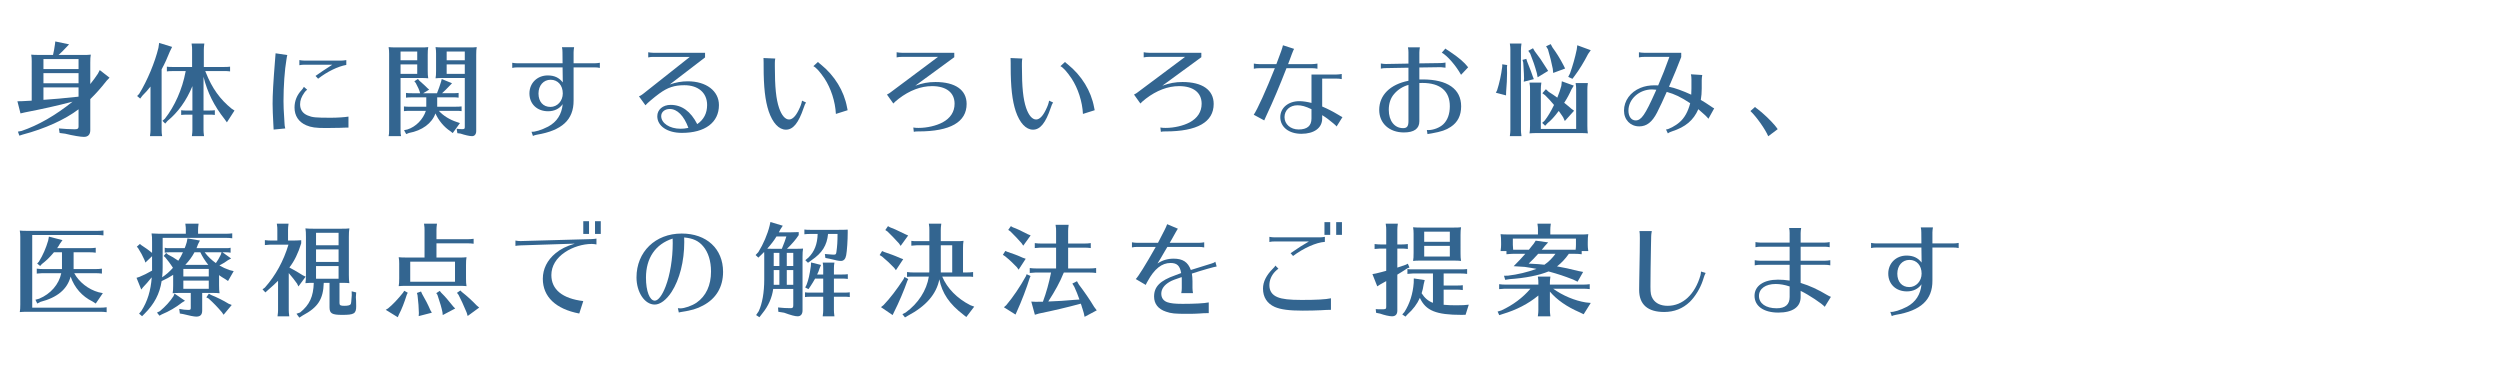 <?xml version="1.0" encoding="utf-8"?>
<!-- Generator: Adobe Illustrator 16.0.4, SVG Export Plug-In . SVG Version: 6.00 Build 0)  -->
<!DOCTYPE svg PUBLIC "-//W3C//DTD SVG 1.1//EN" "http://www.w3.org/Graphics/SVG/1.1/DTD/svg11.dtd">
<svg version="1.1" id="レイヤー_1" xmlns="http://www.w3.org/2000/svg" xmlns:xlink="http://www.w3.org/1999/xlink" x="0px"
	 y="0px" width="680px" height="100px" viewBox="0 0 680 100" enable-background="new 0 0 680 100" xml:space="preserve">
<g>
	<g>
		<g>
			<path fill="#336590" d="M24.558,22.868c0.784-0.979,1.512-1.96,2.072-2.828l0.504-0.979l2.66,2.071l-0.756,0.784
				c-1.764,2.24-2.996,3.584-4.48,5.04v8.428c0,1.204-0.588,1.849-1.736,1.849c-0.868,0-2.94-0.336-5.096-0.868l-1.512-0.196
				l-0.196-1.231c1.148,0.111,3.024,0.224,4.284,0.224c0.812,0,1.064-0.168,1.064-0.728v-4.704c-3.696,2.8-9.184,5.292-15.148,6.859
				l-0.952,0.309l-0.392-1.093l1.008-0.195c4.508-1.54,9.128-4.172,13.86-7.952l-0.448,0.112c-3.892,1.008-7.616,1.848-12.516,2.8
				l-1.204,0.28l-0.84-3.305l1.288-0.027c0.896-0.057,1.764-0.084,2.604-0.141V16.959v-0.363c0-0.7-0.028-1.009-0.14-1.736
				c0.532,0.056,1.092,0.084,2.1,0.084h3.836c0.196-0.812,0.392-1.848,0.532-2.912l0.084-0.756l3.752,0.784l-0.812,0.868
				c-0.056,0.056-0.084,0.111-0.14,0.14c-0.336,0.392-1.232,1.288-1.904,1.876h6.664c1.036,0,1.344,0,2.1-0.084
				c-0.112,0.644-0.14,1.12-0.14,2.1V22.868z M11.818,16.064v2.716h9.548v-2.716H11.818z M11.818,19.9v2.744h9.548V19.9H11.818z
				 M11.818,23.764v3.388c0.364-0.028,0.728-0.056,0.784-0.056l0.336-0.028c2.66-0.196,3.136-0.225,7.644-0.7l0.364-0.028
				l0.42-0.056v-2.52H11.818z"/>
			<path fill="#336590" d="M43.961,35.356c0,0.644,0.028,1.063,0.141,1.68h-3.305l0.028-0.28c0.084-0.615,0.112-0.896,0.112-1.399
				V23.54c-0.784,1.008-1.372,1.652-2.212,2.492l-0.588,0.784l-0.841-0.7l0.561-0.588c2.212-3.584,4.312-8.652,5.236-12.516
				l0.195-1.345l3.528,1.093l-0.616,1.26c-0.672,1.708-1.428,3.359-2.24,4.844V35.356z M55.358,30.064h1.399
				c0.784,0,1.177-0.028,1.681-0.084v1.288c-0.28-0.028-0.393-0.057-0.532-0.057l-0.392-0.027h-0.561h-0.196h-1.399v4.172
				c0,0.447,0.028,0.84,0.14,1.68h-3.304l0.028-0.28c0.084-0.615,0.111-0.896,0.111-1.399v-4.172h-1.399h-0.252
				c-0.477,0-0.841,0.027-1.4,0.084V29.98c0.588,0.084,0.812,0.084,1.652,0.084h1.399v-6.637c-1.624,3.948-3.92,7.141-6.804,9.492
				l-0.588,0.7l-0.756-0.756l0.672-0.588c2.66-3.36,4.731-8.036,5.6-12.685l0.057-0.252H47.07h-0.28
				c-0.588,0-0.896,0.028-1.399,0.084v-1.287c0.588,0.084,0.84,0.084,1.68,0.084h5.18v-4.704c0-0.616,0-0.645-0.14-1.681h3.472
				c-0.111,0.84-0.14,1.177-0.14,1.681v4.704h5.46c0.784,0,1.176-0.028,1.68-0.084v1.287c-0.28-0.027-0.392-0.056-0.532-0.056
				l-0.392-0.028h-0.56h-0.196h-5.068l0.168,0.42c1.681,4.229,3.836,7.252,7,9.801l0.784,0.504l-2.072,3.22l-0.615-0.868
				c-2.885-3.64-4.677-7.252-5.74-11.536V30.064z"/>
			<path fill="#336590" d="M74.426,35.244c-0.028-0.616-0.028-0.616-0.084-1.624c-0.112-1.792-0.196-4.256-0.196-5.376
				c0-2.576,0.168-5.656,0.7-12.32c0.084-0.756,0.112-1.26,0.112-1.428l3.191,0.477c-0.084,0.252-0.084,0.279-0.224,1.147
				c-0.504,2.884-0.812,7.308-0.812,11.368c0,1.568,0.027,1.96,0.279,6.104c0,0.393,0.057,0.784,0.196,1.345L74.426,35.244z
				 M94.558,34.711c-0.448,0-1.063,0-1.987,0.057c-1.064,0.027-2.604,0.056-3.893,0.056c-2.828,0-4.032-0.168-5.404-0.756
				c-2.044-0.896-3.163-2.576-3.163-4.816c0-1.819,0.672-3.443,1.932-4.76c0.196-0.196,0.392-0.476,0.616-0.868l0.896,0.784
				c-0.252,0.14-0.476,0.392-0.728,0.728c-0.84,1.177-1.204,2.156-1.204,3.221c0,1.456,0.7,2.492,2.072,3.052
				c1.26,0.532,2.128,0.616,6.327,0.616c1.765,0,3.78-0.141,4.761-0.309v2.996H94.558z M82.827,17.604
				c-0.532,0-0.868,0.027-1.4,0.14v-1.399c0.42,0.084,1.008,0.14,1.4,0.14h9.939c0.393,0,0.952-0.056,1.428-0.14v1.315
				c-2.239,0.393-5.151,1.792-7.672,3.752l-0.699-0.756c1.372-0.98,2.352-1.624,4.563-3.052H82.827z"/>
			<path fill="#336590" d="M105.842,14.552c0-0.7-0.028-1.009-0.141-1.736c0.532,0.056,1.093,0.084,2.101,0.084h6.58
				c1.036,0,1.344,0,2.1-0.084c-0.112,0.644-0.14,1.12-0.14,2.1V19.2c0,1.036,0.027,1.372,0.14,2.1
				c-0.588-0.056-1.036-0.084-1.652-0.084h-0.447h-5.433v14.141c0,0.84,0.028,1.147,0.141,1.68h-3.389
				c0.112-0.532,0.141-0.756,0.141-1.68v-20.44V14.552z M108.95,16.4h4.536v-2.38h-4.536V16.4z M113.486,20.096V17.52h-4.536v2.576
				H113.486z M118.917,29.028h4.956c0.784,0,1.177-0.028,1.681-0.084v1.288c-0.28-0.028-0.393-0.057-0.532-0.057l-0.392-0.027
				h-0.561h-0.196h-4.508c1.148,1.288,2.996,2.436,4.844,3.023l0.896,0.309l-1.96,2.716l-0.672-0.532
				c-1.652-1.063-3.22-2.939-4.032-4.815c-0.924,2.688-3.64,4.676-7.196,5.319l-0.756,0.309l-0.588-1.064l0.924-0.196
				c2.296-0.728,4.256-2.743,5.013-5.067h-4.284h-0.28c-0.588,0-0.896,0.027-1.4,0.084v-1.288c0.589,0.084,0.841,0.084,1.681,0.084
				h4.396V26.48h-3.836h-0.279c-0.589,0-0.896,0.027-1.4,0.084v-1.288c0.588,0.084,0.84,0.084,1.68,0.084h2.156v-0.028
				c-0.196-0.784-0.616-1.735-1.176-2.744l-0.393-0.476l0.98-0.645l0.364,0.448l0.308,0.28c0.924,0.812,1.372,1.231,1.932,1.792
				l0.448,0.392l-1.624,0.98h3.752c0.42-1.036,0.812-2.156,1.12-3.164l0.168-0.7l2.8,1.148l-0.56,0.588
				c-0.868,0.924-1.512,1.54-2.156,2.128h2.828c0.784,0,1.176-0.028,1.68-0.084v1.288c-0.279-0.028-0.392-0.057-0.532-0.057
				l-0.392-0.027h-0.56h-0.196h-4.145V29.028z M127.57,12.9c1.036,0,1.344,0,2.1-0.084c-0.111,0.644-0.14,1.12-0.14,2.1v20.72
				c0,0.868-0.42,1.4-1.147,1.4c-0.645,0-1.96-0.308-3.137-0.7l-0.84-0.111l-0.196-1.204c0.364,0.056,1.064,0.111,1.513,0.111
				c0.56,0,0.7-0.111,0.7-0.56V21.215h-5.853h-0.364c-0.728,0-0.979,0.028-1.735,0.084c0.111-0.756,0.14-0.979,0.14-2.1v-4.284
				v-0.363c0-0.7-0.028-1.009-0.14-1.736c0.532,0.056,1.092,0.084,2.1,0.084H127.57z M121.494,14.02v2.38h4.929v-2.38H121.494z
				 M126.422,17.52h-4.929v2.576h4.929V17.52z"/>
			<path fill="#336590" d="M152.995,14.244c0-0.532-0.028-0.84-0.14-1.399h3.304c-0.084,0.447-0.141,1.008-0.141,1.399v2.968h5.74
				c0.393,0,0.952-0.056,1.4-0.14v1.4c-0.561-0.112-0.868-0.141-1.4-0.141h-5.74v9.017c0.028,5.208-3.136,8.147-9.995,9.296
				c-0.448,0.084-0.812,0.195-1.064,0.336l-0.392-1.148c0.868,0.112,2.688-0.448,4.536-1.399c2.352-1.261,3.695-3.332,3.947-6.104
				c-0.896,1.26-2.268,1.932-3.976,1.932c-2.996,0-5.068-1.987-5.068-4.844c0-2.828,2.128-4.899,4.984-4.899
				c1.792,0,3.107,0.615,4.088,1.903l-0.056-4.088h-12.292c-0.532,0-0.868,0.028-1.4,0.141v-1.4c0.42,0.084,1.008,0.14,1.4,0.14
				h12.292L152.995,14.244z M146.47,25.444c0,2.212,1.261,3.64,3.248,3.64c1.876,0,3.36-1.624,3.36-3.668
				c0-2.212-1.344-3.724-3.304-3.724C147.842,21.692,146.47,23.232,146.47,25.444z"/>
			<path fill="#336590" d="M177.718,15.476c-0.532,0-0.868,0.027-1.4,0.14v-1.4c0.42,0.084,1.009,0.141,1.4,0.141h14.056v1.26
				l-9.604,7.364c1.651-0.588,3.275-0.868,4.899-0.868c5.04,0,8.484,2.632,8.484,6.468c0,4.732-3.78,7.561-10.08,7.561
				c-3.948,0-6.692-1.849-6.692-4.536c0-1.792,1.513-3.08,3.641-3.08c3.023,0,5.432,1.735,7.224,5.235
				c1.792-1.231,2.688-2.968,2.688-5.208c0-3.304-2.408-5.376-6.188-5.376c-2.744,0-4.563,0.616-6.859,2.297
				c-1.372,1.008-3.276,2.604-3.725,3.163l-1.764-2.436c0.336-0.112,0.7-0.336,1.092-0.644l12.74-10.08H177.718z M182.17,29.644
				c-1.344,0-2.324,0.812-2.324,1.932c0,1.932,2.296,3.444,5.264,3.444c0.645,0,1.288-0.057,1.904-0.196
				c0.028-0.028,0.112-0.028,0.224-0.056C186.034,31.492,184.214,29.644,182.17,29.644z"/>
			<path fill="#336590" d="M219.242,27.879c-0.28,0.393-0.336,0.588-0.644,1.456c-1.4,4.145-2.885,5.937-4.816,5.937
				s-3.612-1.82-4.704-5.013c-0.952-2.911-1.372-6.523-1.372-12.151v-0.98c0-0.392,0-0.672-0.027-1.092l-0.028-0.252l3.22,0.14
				c-0.084,0.336-0.112,0.812-0.112,1.232v0.952c0,5.656,0.337,8.848,1.148,11.256c0.7,2.016,1.652,3.136,2.716,3.136
				c0.896,0,1.792-0.868,2.632-2.604c0.532-1.092,0.757-1.708,0.896-2.521L219.242,27.879z M227.362,30.988
				c-0.168-3.36-1.344-6.972-3.108-9.66c-1.26-1.848-2.268-2.968-3.023-3.332l1.26-1.147c0.168,0.195,0.224,0.252,0.756,0.672
				c3.752,3.023,6.328,7.224,7.14,11.647c0.085,0.448,0.112,0.616,0.169,0.812L227.362,30.988z"/>
			<path fill="#336590" d="M248.951,23.316c1.903-0.7,3.556-1.008,5.487-1.008c5.404,0,8.484,2.155,8.484,5.964
				c0,4.928-4.452,7.476-13.076,7.476h-0.168c-0.476,0-0.868,0.028-1.12,0.112l-0.14-1.176c0.42,0.084,0.868,0.111,1.428,0.111
				c2.324,0,4.816-0.588,6.552-1.512c2.128-1.148,3.248-2.884,3.248-5.068c0-3.023-2.268-4.788-6.132-4.788
				c-3.023,0-6.132,1.177-9.044,3.416c-0.756,0.589-1.315,1.093-1.483,1.316l-1.736-2.436l0.308-0.168
				c0.28-0.141,0.393-0.225,0.616-0.393l12.964-9.688h-9.855c-0.532,0-0.868,0.027-1.4,0.14v-1.4c0.42,0.084,1.008,0.141,1.4,0.141
				h14.279v1.204L248.951,23.316z"/>
			<path fill="#336590" d="M286.442,27.879c-0.28,0.393-0.336,0.588-0.644,1.456c-1.4,4.145-2.885,5.937-4.816,5.937
				s-3.612-1.82-4.704-5.013c-0.952-2.911-1.372-6.523-1.372-12.151v-0.98c0-0.392,0-0.672-0.027-1.092l-0.028-0.252l3.22,0.14
				c-0.084,0.336-0.111,0.812-0.111,1.232v0.952c0,5.656,0.336,8.848,1.147,11.256c0.7,2.016,1.652,3.136,2.716,3.136
				c0.896,0,1.792-0.868,2.632-2.604c0.532-1.092,0.757-1.708,0.896-2.521L286.442,27.879z M294.562,30.988
				c-0.168-3.36-1.344-6.972-3.108-9.66c-1.26-1.848-2.268-2.968-3.023-3.332l1.26-1.147c0.168,0.195,0.224,0.252,0.756,0.672
				c3.752,3.023,6.328,7.224,7.14,11.647c0.084,0.448,0.112,0.616,0.169,0.812L294.562,30.988z"/>
			<path fill="#336590" d="M316.151,23.316c1.903-0.7,3.556-1.008,5.487-1.008c5.404,0,8.484,2.155,8.484,5.964
				c0,4.928-4.452,7.476-13.076,7.476h-0.168c-0.476,0-0.868,0.028-1.12,0.112l-0.14-1.176c0.42,0.084,0.868,0.111,1.428,0.111
				c2.324,0,4.816-0.588,6.552-1.512c2.128-1.148,3.248-2.884,3.248-5.068c0-3.023-2.268-4.788-6.132-4.788
				c-3.023,0-6.132,1.177-9.044,3.416c-0.756,0.589-1.315,1.093-1.483,1.316l-1.736-2.436l0.308-0.168
				c0.28-0.141,0.393-0.225,0.616-0.393l12.964-9.688h-9.855c-0.532,0-0.868,0.027-1.4,0.14v-1.4c0.42,0.084,1.008,0.141,1.4,0.141
				h14.279v1.204L316.151,23.316z"/>
			<path fill="#336590" d="M341.043,17.295c0.419,0.084,1.007,0.141,1.399,0.141h4.732c1.176-3.053,1.652-4.452,1.791-5.124
				l3.023,0.979c-0.168,0.309-0.252,0.477-0.615,1.429l-0.588,1.596l-0.195,0.504l-0.225,0.616h6.58c0.42,0,0.896-0.057,1.4-0.141
				v1.4c-0.588-0.112-0.924-0.14-1.4-0.14h-7.027c-1.85,4.76-3.584,8.903-5.461,12.88c-0.279,0.588-0.42,0.924-0.588,1.315
				l-2.855-1.54c0.951-1.344,3.387-6.72,5.74-12.655h-4.312c-0.531,0-0.869,0.027-1.399,0.14V17.295z M363.554,20.264
				c0.393,0,0.953-0.057,1.4-0.141v1.4c-0.561-0.112-0.867-0.141-1.4-0.141h-3.92v7.589c1.344,0.56,2.939,1.371,4.424,2.268
				c0.588,0.364,0.869,0.532,1.092,0.616l-1.596,2.548c-0.195-0.252-0.252-0.309-0.84-0.812c-1.064-0.896-2.043-1.651-3.08-2.268
				v0.924c0,2.548-2.184,4.145-5.656,4.145c-3.416,0-5.74-1.849-5.74-4.536c0-2.521,2.186-4.34,5.182-4.34
				c0.951,0,2.07,0.168,3.303,0.476v-7.728H363.554z M356.722,29.7c-1.652-0.784-2.688-1.064-3.807-1.064
				c-2.072,0-3.529,1.345-3.529,3.221c0,1.932,1.652,3.359,3.836,3.359c2.324,0,3.5-0.979,3.5-2.968V29.7z"/>
			<path fill="#336590" d="M383.099,14.272c0-0.532-0.029-0.84-0.141-1.4h3.248c-0.084,0.448-0.141,1.008-0.141,1.4v2.968
				l5.713-0.084c0.42,0,0.924-0.056,1.4-0.14v1.399c-0.561-0.084-0.842-0.111-1.262-0.14h-0.139l-5.713,0.084v3.248h0.896
				c6.748,0,10.473,2.604,10.473,7.308c0,2.521-0.953,4.368-2.828,5.601c-1.289,0.867-2.549,1.287-5.182,1.764l-0.867,0.14
				c-0.057,0-0.168,0.028-0.279,0.057l-0.168-1.12c0.168,0.027,0.279,0.027,0.391,0.027c1.373,0,3.08-0.644,4.061-1.567
				c1.176-1.12,1.793-2.8,1.793-4.928c0-4.116-2.605-6.328-7.477-6.328c-0.252,0-0.531,0-0.812,0.027v10.416
				c0,1.988-1.428,3.024-4.199,3.024c-3.977,0-6.721-2.492-6.721-6.132c0-4.004,2.969-6.944,7.953-7.924v-3.557l-6.133,0.112
				c-0.531,0-0.84,0.028-1.371,0.14v-1.399c0.391,0.084,1.008,0.14,1.371,0.14l6.133-0.112V14.272z M383.099,23.091
				c-1.514,0.421-2.828,1.232-3.865,2.437c-0.98,1.092-1.484,2.576-1.484,4.34c0,2.996,1.541,4.984,3.893,4.984
				c1.064,0,1.457-0.504,1.457-1.904V23.091z M397.405,20.348c-1.344-2.437-3.723-5.208-5.236-6.021l0.98-1.12
				c0.197,0.168,0.42,0.336,1.148,0.784c2.52,1.68,4.004,2.968,5.039,4.312L397.405,20.348z"/>
			<path fill="#336590" d="M409.95,17.688l-0.057,0.616c0.029,0.867,0.029,1.119,0.029,1.596c0,1.512-0.084,2.968-0.252,5.067
				l-0.029,0.98l-2.771-0.728l0.336-0.645c0.645-2.016,1.121-4.2,1.4-6.439v-0.645L409.95,17.688z M410.706,36.755
				c0.084-0.615,0.113-0.896,0.113-1.399v-21.84c0-0.616,0-0.645-0.141-1.681h3.164c-0.113,0.84-0.141,1.177-0.141,1.681v21.84
				c0,0.447,0.027,0.84,0.141,1.68h-3.164L410.706,36.755z M415.382,16.736l0.141,0.364c0.699,1.708,1.119,2.855,1.371,3.64
				l0.309,0.784l-2.744,0.7l0.084-0.812c-0.027-1.063-0.027-1.428-0.168-3.584l-0.055-0.812l-0.197-0.729l1.037-0.28L415.382,16.736
				z M417.427,13.908c1.119,1.428,2.127,2.884,3.08,4.452l0.588,0.924l-2.855,1.736l-0.225-1.148
				c-0.477-1.764-1.092-3.556-1.793-5.292l-0.531-0.756l1.287-0.7L417.427,13.908z M428.71,24.268c0-0.616,0-0.645-0.139-1.681h3.33
				c-0.111,0.84-0.139,1.177-0.139,1.681v9.911c0,1.036,0.027,1.372,0.139,2.101c-0.588-0.056-1.035-0.084-1.65-0.084h-0.449
				h-11.676h-0.363c-0.729,0-0.98,0.028-1.736,0.084c0.111-0.756,0.141-0.98,0.141-2.101V24.156c0-0.616,0-0.644-0.141-1.68h3.221
				c-0.113,0.84-0.141,1.176-0.141,1.68v10.92h9.604V24.268z M427.423,24.352c-0.477,1.092-1.148,2.38-1.961,3.611
				c0.756,0.588,1.176,0.952,1.961,1.624l0.727,0.532l-2.52,2.8l-0.447-1.008c-0.365-0.532-0.84-1.26-1.205-1.736
				c-1.119,1.513-2.154,2.633-3.023,3.305l-0.672,0.728l-0.812-0.784l0.701-0.644c0.811-1.036,1.736-2.576,2.52-4.229
				c-0.645-0.812-1.596-1.848-2.436-2.659l-0.729-0.532l0.951-1.092l0.785,0.728c0.645,0.393,1.82,1.176,2.324,1.568
				c0.475-1.204,0.811-2.156,1.092-3.192l0.139-1.26l3.248,1.176L427.423,24.352z M422.271,12.9
				c1.035,1.399,2.072,3.052,2.969,4.788l0.475,0.952l-3.248,1.203l-0.111-1.119c-0.363-1.849-0.756-3.416-1.316-5.292l-0.504-0.841
				l1.26-0.588L422.271,12.9z M432.687,13.656l-0.729,1.036c-1.148,2.24-2.408,4.284-3.668,5.964l-0.588,0.784l-1.148-0.532
				l0.477-0.924c0.756-2.101,1.4-4.368,1.848-6.552l0.141-1.12L432.687,13.656z"/>
			<path fill="#336590" d="M457.298,15.503c-1.092,2.828-1.82,4.593-3.332,8.093c1.428,0.252,3.947,1.176,6.049,2.155
				c0.027-0.7,0.055-1.147,0.055-1.68v-2.464c0-0.532-0.027-0.84-0.139-1.4l3.08,0.196c-0.084,0.448-0.141,1.008-0.141,1.4v2.268
				c0,1.148-0.084,2.072-0.252,3.108c0.812,0.476,1.596,0.951,2.604,1.651c0.561,0.393,0.785,0.532,1.037,0.645l-1.568,2.827
				c-0.477-0.588-1.008-1.119-2.436-2.323l-0.309-0.28c-1.316,3.024-3.473,4.844-7.197,6.048c-0.475,0.14-0.783,0.309-1.092,0.532
				l-0.504-1.064c0.645,0.028,2.605-1.008,3.641-1.932c1.371-1.148,2.352-2.912,2.939-5.208c-2.604-1.708-4.172-2.464-6.383-3.08
				c-1.008,2.296-1.764,3.92-2.633,5.628c-1.344,2.604-2.828,3.752-4.844,3.752c-2.408,0-4.145-1.792-4.145-4.284
				c0-2.688,1.736-5.067,4.48-6.188c1.176-0.477,2.381-0.7,3.893-0.7c0.139,0,0.42,0,0.924,0.028c1.008-2.296,2.1-5.068,3.051-7.756
				h-6.887c-0.533,0-0.869,0.027-1.4,0.14v-1.4c0.42,0.084,1.008,0.141,1.4,0.141h10.107V15.503z M450.522,24.408
				c-0.504-0.056-0.812-0.084-1.176-0.084c-3.473,0-6.412,2.632-6.412,5.768c0,1.568,0.783,2.66,1.959,2.66
				c1.541,0,2.576-1.512,5.293-7.588L450.522,24.408z"/>
			<path fill="#336590" d="M480.958,37.064c-0.783-1.904-3.275-5.404-4.844-6.86l1.26-1.12c0.141,0.168,0.168,0.196,0.672,0.561
				c1.373,1.008,3.641,3.164,4.705,4.451l0.42,0.532c0.084,0.141,0.195,0.28,0.363,0.504L480.958,37.064z"/>
			<path fill="#336590" d="M8.766,83.684H27.33c0.588,0,1.008-0.027,1.68-0.111v1.344c-0.7-0.084-1.036-0.113-1.68-0.113H7.478
				H7.114c-0.728,0-0.98,0.029-1.736,0.084c0.112-0.756,0.14-0.979,0.14-2.1V64.812v-0.365c0-0.699-0.028-1.008-0.14-1.736
				c0.532,0.057,1.092,0.084,2.1,0.084h18.984c0.588,0,1.008-0.027,1.68-0.111v1.344c-0.7-0.084-1.036-0.111-1.68-0.111H8.766
				V83.684z M20.19,74.305c1.316,2.436,3.864,4.424,6.608,5.18l1.176,0.252l-1.932,2.828l-0.868-0.561
				c-2.828-1.373-4.928-3.752-5.964-6.775c-0.924,3.443-3.584,5.684-8.232,6.887l-0.84,0.449l-0.504-1.037l1.008-0.279
				c3.136-1.289,5.404-3.92,6.02-6.943h-4.984h-0.224c-0.588,0.027-0.644,0.027-1.456,0.111v-1.344
				c0.616,0.084,1.148,0.111,1.68,0.111h5.18v-4.564h-2.184c-1.064,1.289-2.128,2.324-3.276,3.193l-0.476,0.531l-0.812-0.645
				l0.476-0.531c1.12-1.82,1.904-3.641,2.52-5.74l0.196-1.064l3.696,0.953l-0.7,0.979c-0.252,0.477-0.42,0.729-0.756,1.205h8.82
				c0.588,0,1.008-0.027,1.68-0.111v1.344c-0.7-0.084-1.036-0.113-1.68-0.113h-4.34v4.564h6.02c0.588,0,1.008-0.027,1.68-0.111
				v1.344c-0.7-0.084-1.036-0.111-1.68-0.111H20.19z"/>
			<path fill="#336590" d="M54.994,84.467c0,1.148-0.504,1.652-1.624,1.652c-0.56,0-2.016-0.279-3.584-0.699l-0.868-0.141
				l-0.168-1.26c1.008,0.195,1.681,0.279,2.437,0.279c0.588,0,0.7-0.084,0.7-0.531V79.68h-2.828h-0.364
				c-0.729,0-0.98,0.027-1.736,0.084c0.112-0.756,0.141-0.98,0.141-2.1v-2.912c-1.288,0.812-1.54,0.951-3.137,1.707
				c-0.531,3.473-1.987,6.217-4.647,8.877l-0.672,0.672l-0.812-0.699l0.616-0.729c1.68-2.633,2.548-5.488,2.828-9.156l-0.112,0.141
				l-0.111,0.111c-0.616,0.783-1.513,1.82-2.129,2.436l-0.504,0.645l-1.288-3.191l0.784-0.252c1.092-0.449,2.072-0.924,3.444-1.709
				V72.68v-2.996l-1.82,1.736l-0.195-0.615c-0.505-1.148-1.064-2.186-1.792-3.332l-0.337-0.365l0.841-0.756l0.392,0.336
				c1.288,0.84,1.96,1.316,2.912,2.1v-3.051c0-1.232,0-1.344-0.14-2.24c0.84,0.057,1.512,0.084,2.1,0.084h7.224v-1.064
				c0-0.615,0-0.645-0.14-1.68h3.612c-0.112,0.84-0.141,1.176-0.141,1.68v1.064h7.616c0.588,0,1.008-0.027,1.68-0.111v1.344
				c-0.699-0.084-1.036-0.113-1.68-0.113H44.242v8.008c0,0.98-0.028,1.766-0.14,2.717c1.036-0.672,2.1-1.625,2.939-2.576
				c-0.644-1.035-1.54-2.211-2.1-2.855l-0.42-0.365l0.672-0.811l0.504,0.42c0.952,0.475,1.708,0.924,2.8,1.68
				c0.504-0.756,0.924-1.512,1.26-2.297h-3.556c-0.672,0-0.784,0-1.399,0.113v-1.344C45.306,67.5,45.39,67.5,46.202,67.5h4.032
				c0.196-0.477,0.308-0.785,0.56-1.625l0.196-1.035l3.388,0.588l-0.504,0.98c-0.224,0.615-0.336,0.896-0.42,1.092h7.868
				c0.784,0,0.868,0,1.4-0.111v1.344c-0.645-0.113-0.757-0.113-1.4-0.113h-0.812l2.353,1.68l-0.868,0.477
				c-0.532,0.42-1.26,0.869-2.324,1.428c0.98,0.561,1.681,0.869,2.772,1.26l1.12,0.281l-1.54,2.688L61.238,75.9
				c-0.645-0.365-1.148-0.701-1.652-1.064v2.828c0,1.035,0.028,1.371,0.141,2.1c-0.588-0.057-1.036-0.084-1.652-0.084h-0.448h-2.632
				V84.467z M50.318,81.809l-0.784,0.475c-1.764,1.373-3.5,2.381-5.516,3.221l-0.645,0.363l-0.672-0.84l0.784-0.393
				c1.54-1.287,2.855-2.742,3.724-4.115l0.252-0.672L50.318,81.809z M56.786,73.156H49.87v2.043h6.916V73.156z M49.87,76.32v2.24
				h6.916v-2.24H49.87z M56.646,72.035c-0.924-1.146-1.597-2.24-2.156-3.416h-1.596c-0.645,1.232-1.456,2.324-2.492,3.416H56.646z
				 M55.666,68.619c0.924,1.205,1.933,2.156,3.052,2.941c0.505-0.701,0.868-1.316,1.345-2.297l0.195-0.645H55.666z M57.374,80.211
				c1.904,0.785,3.304,1.484,4.816,2.408l0.84,0.336l-2.212,2.66l-0.477-0.699c-1.119-1.316-2.239-2.492-3.611-3.725l-0.616-0.309
				l0.7-1.008L57.374,80.211z"/>
			<path fill="#336590" d="M78.542,84.355c0,0.447,0.028,0.84,0.14,1.68h-3.191l0.027-0.279c0.084-0.615,0.112-0.896,0.112-1.4
				v-7.98c-0.7,0.729-1.736,1.652-2.771,2.549l-0.673,0.615l-0.783-0.84l0.644-0.475c2.94-3.305,5.096-7.281,6.412-11.678h-4.732
				h-0.224c-0.588,0.029-0.644,0.029-1.456,0.113v-1.344c0.616,0.084,1.148,0.111,1.68,0.111h1.708v-2.912
				c0-0.615,0-0.645-0.14-1.68h3.192c-0.112,0.84-0.141,1.176-0.141,1.68v2.912h0.561c1.512,0,2.044,0,3.023-0.084v0.84
				c-0.784,2.604-1.876,4.873-3.22,6.58c1.428,0.756,2.548,1.4,3.668,2.129l0.756,0.363l-1.96,2.66L80.81,77.16
				c-0.783-1.092-1.12-1.541-2.268-2.885V84.355z M88.062,76.936c-0.14,4.453-1.567,6.664-5.739,8.877L81.426,86.4l-0.784-1.064
				L81.623,85c2.604-2.1,3.611-4.34,3.724-8.064H85.15h-0.14h-0.644c-0.252,0.027-0.504,0.027-1.288,0.084
				c0.111-0.867,0.14-1.008,0.14-2.24V64.393c0-1.232-0.028-1.4-0.14-2.27c0.644,0.057,1.063,0.084,2.071,0.084h7.784
				c1.036,0,1.345,0,2.101-0.084c-0.112,0.756-0.141,1.176-0.141,2.27v10.387c0,1.064,0.028,1.484,0.141,2.24
				c-0.561-0.057-1.009-0.084-1.624-0.084h-0.477h-0.588v5.516c0,0.588,0.28,0.729,1.316,0.729c0.924,0,1.54-0.141,1.708-0.42
				c0.14-0.195,0.195-0.729,0.308-2.465l-0.028-1.062l1.232,0.307l-0.084,1.289c0,0.279,0,0.307,0.056,1.008
				c0.028,0.588,0.028,1.064,0.028,1.455c0,2.018-0.56,2.354-3.808,2.354c-2.801,0-3.444-0.393-3.444-2.072v-6.637H88.062z
				 M92.094,63.328h-6.132v3.387h6.132V63.328z M92.094,67.836h-6.132v3.416h6.132V67.836z M85.962,72.371v3.445h6.132v-3.445
				H85.962z"/>
			<path fill="#336590" d="M110.91,79.623l-0.252,0.504c-0.699,2.213-1.399,4.004-2.128,5.377l-0.336,0.783l-3.275-2.016
				l0.644-0.393c1.288-1.062,2.548-2.379,4.032-4.227l0.364-0.561L110.91,79.623z M108.586,71.699c0-0.699-0.028-1.008-0.141-1.736
				c0.532,0.057,1.092,0.084,2.101,0.084h4.928v-7.531c0-0.615,0-0.645-0.141-1.68h3.528c-0.112,0.84-0.14,1.176-0.14,1.68v2.549
				h8.428c0.588,0,1.008-0.029,1.68-0.113v1.344c-0.699-0.084-1.036-0.111-1.68-0.111h-8.428v3.863h6.076c1.035,0,1.344,0,2.1-0.084
				c-0.112,0.645-0.14,1.121-0.14,2.102v3.668c0,1.035,0.027,1.371,0.14,2.1c-0.588-0.057-1.036-0.084-1.652-0.084h-0.447h-14.252
				h-0.364c-0.729,0-0.98,0.027-1.736,0.084c0.112-0.756,0.141-0.98,0.141-2.1v-3.668V71.699z M111.582,76.627h12.181v-5.459
				h-12.181V76.627z M114.802,79.932c0.868,1.484,1.624,2.939,2.268,4.451l0.393,0.674l-3.584,0.924l0.056-0.812
				c-0.028-1.484-0.14-2.912-0.364-4.844l-0.168-0.645l1.12-0.393L114.802,79.932z M120.01,79.623
				c1.008,0.98,1.903,2.018,3.304,3.781l0.504,0.504l-3.388,1.791l-0.084-0.783c-0.252-1.232-0.561-2.324-1.372-4.732l-0.309-0.447
				l0.952-0.617L120.01,79.623z M125.638,79.428c1.428,1.119,2.716,2.297,4.031,3.668l0.673,0.561l-3.137,2.295l-0.252-0.867
				l-0.224-0.533c-0.645-1.566-1.344-3.078-2.016-4.367l-0.42-0.531l0.924-0.645L125.638,79.428z"/>
			<path fill="#336590" d="M140.199,65.428c0.56,0.111,0.924,0.141,1.399,0.141l19.208-0.533c0.841-0.055,1.064-0.055,1.429-0.139
				v1.596c-0.448-0.084-0.841-0.141-1.288-0.141c-2.408,0-5.181,0.84-7.252,2.24c-2.408,1.596-3.725,3.779-3.725,6.244
				c0,3.92,3.024,6.383,8.681,7.057l-1.093,3.387c-6.411-1.232-9.911-4.564-9.911-9.463c0-2.66,1.203-5.068,3.443-6.916
				c1.456-1.205,2.94-1.934,5.265-2.633l-14.757,0.477c-0.812,0.055-1.008,0.055-1.399,0.139V65.428z M160.218,60.164v3.473h-1.567
				v-3.473H160.218z M163.411,60.164v3.473h-1.568v-3.473H163.411z"/>
			<path fill="#336590" d="M184.382,83.824c0.252,0.027,0.42,0.055,0.644,0.055c1.177,0,3.192-0.699,4.452-1.566
				c2.548-1.766,3.92-4.705,3.92-8.457c0-2.855-0.756-5.264-2.156-6.889c-1.26-1.482-2.771-2.154-5.151-2.379
				c0.028,0.531,0.028,1.035,0.028,1.232c0,5.264-1.261,10.191-3.444,13.58c-1.428,2.184-3.108,3.443-4.592,3.443
				c-2.716,0-4.956-3.332-4.956-7.393c0-6.943,5.124-11.928,12.292-11.928c6.775,0,11.256,4.145,11.256,10.416
				c0,4.117-1.876,7.279-5.433,9.156c-1.708,0.924-3.163,1.344-5.964,1.764c-0.308,0.057-0.336,0.057-0.644,0.141L184.382,83.824z
				 M182.955,64.896c-4.677,1.512-7.252,5.291-7.252,10.639c0,3.668,1.008,6.244,2.407,6.244c0.896,0,2.017-1.428,2.94-3.863
				c1.204-3.107,1.932-7.533,1.932-11.76L182.955,64.896z"/>
			<path fill="#336590" d="M216.33,67.668c1.008,0,1.428,0,2.101-0.057c-0.112,0.756-0.141,1.176-0.141,2.24v14.561
				c0,1.035-0.476,1.623-1.344,1.623c-0.7,0-1.82-0.307-3.668-0.979l-1.568-0.254l-0.084-1.176c1.177,0.141,2.38,0.197,3.416,0.197
				c0.588,0,0.729-0.168,0.729-0.812v-4.424h-5.46c-0.309,2.379-1.344,4.703-2.912,6.607l-0.84,1.092l-0.896-0.588l0.7-1.035
				c0.98-2.072,1.512-5.152,1.512-8.625v-6.188v-0.615c0-0.281,0-0.393-0.027-0.701l-0.141,0.141
				c-0.14,0.168-0.14,0.168-0.532,0.531l-0.896,0.869l-0.756-0.701l0.756-0.811c1.344-2.156,2.492-4.844,3.052-7.141l0.225-1.035
				l3.359,1.008l-0.672,1.035c-0.252,0.477-0.308,0.645-0.392,0.756h2.323h0.561h0.448c0.672,0,1.512-0.027,2.071-0.057v0.812
				c-0.812,1.232-1.819,2.408-3.191,3.725H216.33z M212.662,67.668c0.645-1.568,0.98-2.492,1.232-3.359h-2.688
				c-0.588,1.008-1.512,2.211-2.52,3.332c0.504,0.027,0.616,0.027,1.147,0.027H212.662z M211.99,68.787h-1.54v3.557h1.54V68.787z
				 M211.99,73.463h-1.54v4.004h1.54V73.463z M214.005,72.344h1.765v-3.557h-1.765V72.344z M215.77,77.467v-4.004h-1.765v4.004
				H215.77z M220.474,63.637h-0.28c-0.588,0-0.896,0.027-1.4,0.084v-1.289c0.588,0.084,0.84,0.084,1.681,0.084h7.336
				c1.288,0,1.96,0,2.771-0.057v0.812c0,1.988-0.196,5.012-0.42,6.16c-0.196,1.035-0.672,1.541-1.428,1.541
				c-0.588,0-1.316-0.141-3.08-0.59l-1.148-0.223l-0.14-1.064l0.448,0.027c1.176,0.113,1.68,0.141,1.987,0.141
				c0.505,0,0.616-0.111,0.7-0.699c0.225-1.598,0.309-2.857,0.309-4.928h-2.576c-0.309,3.107-1.596,5.18-4.536,7.168l-0.924,0.672
				l-0.729-0.701l0.868-0.729c1.624-1.623,2.408-3.639,2.492-6.41H220.474z M223.917,73.1c0-0.867-0.027-1.064-0.14-1.68h3.192
				c-0.112,0.561-0.141,0.896-0.141,1.68v1.568h2.101c0.783,0,1.176-0.027,1.68-0.084v1.287c-0.28-0.027-0.393-0.055-0.532-0.055
				l-0.392-0.029h-0.561h-0.195h-2.101v3.809h2.632c0.784,0,1.177-0.027,1.681-0.084v1.287c-0.28-0.027-0.393-0.055-0.532-0.055
				l-0.393-0.029h-0.56h-0.196h-2.632v3.641c0,0.447,0.028,0.84,0.141,1.68h-3.192l0.028-0.279c0.084-0.615,0.111-0.896,0.111-1.4
				v-3.641h-3.275h-0.28c-0.588,0-0.896,0.029-1.4,0.084v-1.287c0.588,0.084,0.841,0.084,1.681,0.084h3.275v-3.809h-2.212
				c-0.28,0.533-0.868,1.484-1.26,2.072l-0.532,0.785l-0.896-0.449l0.392-0.783c0.504-1.344,0.784-2.549,1.148-5.012l0.056-1.008
				l2.716,0.672l-0.364,0.84c-0.252,0.811-0.42,1.203-0.699,1.764h1.651V73.1z"/>
			<path fill="#336590" d="M240.579,68.564c1.288,0.42,2.828,0.979,4.256,1.623l0.84,0.309l-1.988,2.996l-0.504-0.672
				c-1.036-1.092-2.128-2.1-3.275-3.053l-0.645-0.393l0.672-1.092L240.579,68.564z M247.046,75.9l-0.252,0.504
				c-0.868,2.52-2.296,5.879-3.612,8.482l-0.392,0.812l-3.164-2.156l0.7-0.559c1.819-1.904,3.527-4.145,5.46-7.084l0.224-0.561
				L247.046,75.9z M242.062,61.816c1.177,0.447,1.261,0.475,4.2,1.904l0.756,0.336l-2.044,2.826l-0.447-0.672
				c-1.484-1.596-2.129-2.295-3.137-3.248l-0.588-0.391l0.729-1.064L242.062,61.816z M262.026,85.588
				c-3.808-2.912-5.768-5.824-6.523-9.604c-0.812,4.031-3.612,7.279-8.596,9.912l-0.757,0.447l-0.699-0.896L246.346,85
				c3.388-2.436,5.712-6.02,6.3-9.771h-4.256h-0.279c-0.589,0-0.896,0.027-1.4,0.084v-1.316c0.616,0.084,1.147,0.111,1.68,0.111
				h4.368c0.028-0.252,0.028-0.42,0.028-0.699v-6.693h-3.221h-0.224c-0.588,0.029-0.644,0.029-1.456,0.113v-1.316
				c0.588,0.084,0.84,0.084,1.68,0.084h3.221v-3.08c0-0.615,0-0.645-0.141-1.68h3.389c-0.112,0.84-0.141,1.176-0.141,1.68v3.08
				h4.088c1.036,0,1.345,0,2.101-0.084c-0.112,0.645-0.141,1.119-0.141,2.1v6.496h1.064c0.588,0,1.008-0.027,1.68-0.111v1.316
				c-0.279-0.029-0.392-0.057-0.531-0.057l-0.393-0.027h-0.56h-0.196h-6.72c1.344,3.191,4.06,5.963,7.644,7.783l1.064,0.393
				l-2.156,2.828L262.026,85.588z M259.002,74.107v-7.393h-3.108v7.393H259.002z"/>
			<path fill="#336590" d="M274.038,68.508c1.316,0.42,2.885,1.008,4.145,1.596l0.812,0.279l-1.932,2.969l-0.476-0.672
				c-0.896-0.951-2.017-2.016-3.192-2.969l-0.616-0.391l0.672-1.064L274.038,68.508z M280.31,75.088l-0.224,0.504
				c-0.784,2.576-2.185,6.271-3.528,9.211l-0.336,0.758l-3.164-1.988l0.616-0.533c1.792-2.1,3.836-5.123,5.376-7.924l0.195-0.531
				L280.31,75.088z M275.466,61.816c1.092,0.391,2.239,0.924,4.115,1.904l0.757,0.307l-2.017,2.801l-0.448-0.672
				c-1.092-1.26-1.848-2.016-3.052-3.221l-0.588-0.393l0.729-1.035L275.466,61.816z M289.326,74.221l-0.084,0.168
				c-0.896,2.268-2.296,4.814-4.115,7.615l0.672-0.027c2.771-0.113,3.136-0.141,6.468-0.42l1.344-0.084
				c-0.392-1.148-0.924-2.438-1.4-3.473l-0.531-0.869l1.26-0.643l0.504,0.895c1.512,1.988,2.996,4.145,4.172,6.105l0.7,0.924
				l-3.304,1.764l-0.225-1.035c-0.224-0.701-0.252-0.842-0.363-1.205l-0.084-0.225l-0.196-0.672l-0.168-0.447
				c-3.696,1.008-7.504,1.904-11.368,2.688l-1.12,0.336l-0.979-3.584l1.204,0.057l1.68-0.027h0.28
				c0.896-2.381,1.68-5.209,2.212-7.926h-4.116h-0.224c-0.589,0.029-0.645,0.029-1.456,0.113v-1.344
				c0.615,0.084,1.147,0.111,1.68,0.111h5.488v-5.656h-4.116h-0.225c-0.588,0.029-0.644,0.029-1.456,0.113v-1.346
				c0.616,0.084,1.148,0.113,1.681,0.113h4.116v-3.416c0-0.617,0-0.645-0.141-1.68h3.557c-0.112,0.84-0.141,1.176-0.141,1.68v3.416
				h4.48c0.588,0,1.008-0.029,1.68-0.113v1.346c-0.7-0.084-1.036-0.113-1.68-0.113h-4.48v5.656h5.937
				c0.588,0,1.008-0.027,1.68-0.111v1.344c-0.7-0.084-1.036-0.113-1.68-0.113h-7.112L289.326,74.221z"/>
			<path fill="#336590" d="M307.89,65.904c0.421,0.084,1.009,0.139,1.4,0.139h5.684c1.876-3.611,2.156-4.143,2.492-5.066l2.912,1.23
				c-0.14,0.225-0.532,0.84-0.7,1.176c-0.42,0.729-0.644,1.121-1.036,1.85c-0.168,0.279-0.279,0.447-0.476,0.811h7.98
				c0.392,0,0.951-0.055,1.399-0.139v1.4c-0.56-0.113-0.868-0.141-1.399-0.141h-8.624l-0.504,0.84
				c-1.261,2.184-1.652,2.855-2.185,3.668c1.344-0.896,2.772-1.316,4.396-1.316c2.491,0,3.892,0.924,4.676,3.08
				c2.436-0.783,3.724-1.176,5.656-1.764c0.42-0.111,0.783-0.279,1.008-0.477l0.363,1.289c-0.644,0.084-3.836,0.979-6.747,1.932
				c0.111,0.615,0.168,1.316,0.168,2.072v1.848c0,0.393,0.056,0.98,0.14,1.4h-3.192c0.112-0.533,0.141-0.869,0.141-1.4v-1.848V75.76
				l-0.028-0.393c-1.904,0.645-2.52,0.869-3.276,1.289c-1.483,0.867-2.268,1.959-2.268,3.219c0,1.121,0.56,1.934,1.624,2.324
				c0.896,0.309,2.044,0.449,4.172,0.449c3.248,0,5.936-0.141,7.112-0.393v2.912c-1.148,0-1.54,0.027-2.604,0.111
				c-0.756,0.057-1.932,0.084-3.164,0.084c-3.5,0-4.396-0.084-5.852-0.588c-2.128-0.699-3.248-2.127-3.248-4.115
				c0-2.688,1.624-4.34,5.796-5.797l1.12-0.42c0.14-0.055,0.224-0.084,0.448-0.168c-0.336-1.988-1.12-2.744-2.885-2.744
				c-2.38,0-4.396,1.596-6.243,4.984l-0.252,0.447c-0.141,0.252-0.196,0.393-0.252,0.533l-2.717-1.596
				c0.616-0.561,2.717-3.92,5.433-8.736h-5.068c-0.532,0-0.868,0.027-1.4,0.141V65.904z"/>
			<path fill="#336590" d="M362.015,84.271c-1.205,0.027-1.4,0.027-2.689,0.111c-1.008,0.057-3.246,0.113-4.982,0.113
				c-3.752,0-5.992-0.309-7.617-1.008c-2.072-0.924-3.191-2.66-3.191-4.984c0-1.848,0.896-3.641,2.717-5.461
				c0.391-0.363,0.531-0.559,0.643-0.811l0.84,0.867c-0.252,0.141-0.475,0.336-0.84,0.699c-1.062,1.064-1.623,2.408-1.623,3.781
				c0,1.568,0.756,2.66,2.211,3.248c1.26,0.531,3.248,0.756,6.553,0.756c4.115,0,6.58-0.141,7.98-0.449V84.271z M346.671,65.68
				c-0.533,0-0.869,0.027-1.4,0.141v-1.4c0.42,0.084,1.008,0.141,1.4,0.141h12.291c0.393,0,0.953-0.057,1.4-0.141v1.371
				c-2.352,0.141-5.824,1.709-8.652,3.836l-0.672-0.756c2.016-1.398,3.359-2.268,4.984-3.191H346.671z M361.817,60.416v3.473h-1.566
				v-3.473H361.817z M365.011,60.416v3.473h-1.568v-3.473H365.011z"/>
			<path fill="#336590" d="M380.073,72.791c0.756-0.252,1.148-0.391,2.297-0.783l0.561-0.279l0.447,1.035l-0.588,0.225
				c-1.26,0.811-1.764,1.146-2.717,1.707v9.801c0,1.008-0.504,1.539-1.455,1.539c-0.672,0-2.156-0.336-3.221-0.727l-1.092-0.225
				l-0.111-1.008c0.504,0.055,0.867,0.055,1.68,0.055c1.035,0,1.176-0.084,1.176-0.672v-7c-0.672,0.393-0.812,0.477-1.652,0.924
				l-0.783,0.506l-1.316-3.332l0.924-0.168c1.316-0.309,1.793-0.449,2.828-0.729v-6.049h-1.484h-0.223
				c-0.59,0.029-0.645,0.029-1.457,0.113v-1.346c0.615,0.084,1.148,0.113,1.68,0.113h1.484v-3.977c0-0.615,0-0.645-0.141-1.68h3.305
				c-0.111,0.84-0.141,1.176-0.141,1.68v3.977h1.176c0.588,0,1.008-0.029,1.682-0.113v1.346c-0.701-0.084-1.037-0.113-1.682-0.113
				h-1.176V72.791z M392.673,82.9c1.289,0.111,2.156,0.139,3.529,0.139c1.455,0,2.576-0.055,3.303-0.168l-0.867,2.744
				c-0.447,0.029-0.672,0.029-1.119,0.029c-6.889,0-9.717-1.148-11.312-4.621c-0.756,1.68-1.848,3.137-3.359,4.48l-0.561,0.615
				l-0.869-0.588l0.588-0.672c1.457-2.295,2.297-4.928,2.521-7.896l0.027-1.23l2.969,0.447l-0.281,1.148
				c-0.139,0.951-0.307,1.68-0.559,2.436c0.783,1.26,1.818,2.156,3.08,2.604v-7.979h-5.266h-0.223
				c-0.588,0.027-0.645,0.027-1.457,0.111v-1.316c0.588,0.084,0.84,0.084,1.68,0.084h12.881c0.783,0,1.176-0.027,1.68-0.084V74.5
				c-0.699-0.084-1.035-0.111-1.68-0.111h-4.705v3.275h3.529c0.783,0,1.176-0.029,1.68-0.084v1.316
				c-0.699-0.084-1.035-0.113-1.68-0.113h-3.529V82.9z M397.267,68.816c0,1.062,0.027,1.428,0.139,2.156
				c-0.643-0.057-1.008-0.084-1.652-0.084h-0.447h-8.848h-0.363c-0.758,0-0.896,0-1.736,0.084c0.111-0.785,0.139-0.98,0.139-2.156
				v-4.873V63.58c0-0.701-0.027-1.037-0.139-1.764c0.531,0.055,1.092,0.084,2.1,0.084h8.848c1.035,0,1.344,0,2.1-0.084
				c-0.111,0.672-0.139,1.146-0.139,2.127V68.816z M394.354,63.02h-6.973v2.744h6.973V63.02z M387.382,66.883v2.885h6.973v-2.885
				H387.382z"/>
			<path fill="#336590" d="M421.571,84.355c0,0.447,0.027,0.84,0.139,1.68h-3.416l0.029-0.279c0.084-0.615,0.111-0.896,0.111-1.4
				v-3.977l-0.111,0.084c-2.605,2.156-5.854,3.836-9.521,4.93l-1.008,0.336l-0.447-0.98l1.008-0.309
				c3.164-1.455,5.852-3.473,7.924-5.908h-6.832h-0.225c-0.588,0.029-0.643,0.029-1.455,0.113v-1.346
				c0.615,0.084,1.148,0.113,1.68,0.113h8.988v-0.504c0-0.617,0-0.645-0.141-1.68h3.416c-0.111,0.84-0.139,1.176-0.139,1.68v0.504
				h9.154c0.588,0,1.008-0.029,1.682-0.113v1.346c-0.701-0.084-1.037-0.113-1.682-0.113h-8.26c2.605,1.877,5.881,3.248,8.848,3.725
				l1.373,0.141l-1.932,3.08l-1.037-0.504c-3.555-1.541-6.215-3.389-8.146-5.656V84.355z M426.722,69.039
				c-0.951,1.373-2.072,2.549-3.219,3.416c1.68,0.281,3.611,0.701,5.824,1.26l1.287,0.252l-1.512,2.66l-1.205-0.588
				c-2.52-0.979-3.947-1.455-6.691-2.211c-2.631,1.092-6.412,1.82-10.641,2.1l-1.146,0.195l-0.336-1.119l1.092-0.027
				c2.631-0.309,5.207-0.926,7.756-1.85c-0.953-0.195-1.904-0.336-3.191-0.531l-3.025-0.195c1.373-1.373,2.1-2.156,3.164-3.361
				h-3.332h-0.084l-0.672,0.029c-0.195,0-0.615,0.027-1.035,0.084v-0.869h-1.596l0.027-0.279c0.084-0.615,0.111-0.896,0.111-1.4
				v-0.645c0-1.23-0.027-1.398-0.139-2.268c0.531,0.057,1.092,0.084,2.1,0.084h8.064v-1.26c0-0.615,0-0.645-0.141-1.68h3.641
				c-0.113,0.84-0.141,1.176-0.141,1.68v1.26h8.232c1.035,0,1.344,0,2.1-0.084c-0.113,0.756-0.141,1.176-0.141,2.268v0.645
				c0,0.449,0.027,0.84,0.141,1.68h-1.793v0.869c-0.727-0.084-1.092-0.113-1.764-0.113H426.722z M416.642,66.939l0.225-0.279
				l0.279-0.336l0.561-0.869l3.389,0.477l-0.924,1.008c-0.168,0.197-0.309,0.365-0.449,0.561c-0.195,0.225-0.223,0.252-0.363,0.42
				h9.213c0.055-0.504,0.084-0.84,0.084-1.316v-1.707h-17.164v1.707c0,0.363,0.027,0.729,0.084,1.316h4.283L416.642,66.939z
				 M418.378,69.039c-0.84,0.953-1.68,1.82-2.576,2.66c2.381,0.113,3.193,0.168,4.285,0.309l0.055-0.057l0.084-0.055
				c0.98-0.645,2.045-1.736,2.857-2.857H418.378z"/>
			<path fill="#336590" d="M463.935,74.248c-0.113,0.195-0.197,0.363-0.281,0.588l-0.139,0.393
				c-0.113,0.363-0.252,0.727-0.365,1.119c-0.699,2.1-2.072,4.34-3.527,5.768c-1.904,1.82-4.229,2.744-6.973,2.744
				c-4.479,0-6.803-2.043-6.803-5.992c0,0,0-0.783,0.027-2.324c0.141-7.027,0.168-10.023,0.168-11.73
				c0-0.953-0.027-1.484-0.111-1.961h3.359c-0.111,0.645-0.168,1.064-0.168,1.457l-0.057,2.715
				c-0.084,4.537-0.139,8.625-0.139,10.977c0,1.791,0.139,2.492,0.672,3.332c0.783,1.203,2.156,1.848,4.004,1.848
				c4.115,0,7.447-3.107,8.932-8.316c0.084-0.42,0.141-0.756,0.141-1.008L463.935,74.248z"/>
			<path fill="#336590" d="M486.782,63.412c0-0.533-0.027-0.84-0.141-1.4h3.277c-0.084,0.447-0.141,1.008-0.141,1.4v2.576h6.496
				c0.393,0,0.951-0.057,1.4-0.141v1.4c-0.561-0.111-0.869-0.141-1.4-0.141h-6.496v3.809h6.664c0.393,0,0.951-0.057,1.4-0.141v1.4
				c-0.561-0.111-0.869-0.141-1.4-0.141h-6.664v4.928c2.492,0.756,4.732,1.793,7.195,3.277c0.365,0.223,0.842,0.447,1.037,0.504
				l-1.68,2.715c-0.672-0.84-4.396-3.303-6.553-4.34v1.68c0,2.717-2.184,4.229-6.076,4.229c-3.975,0-6.467-1.764-6.467-4.564
				c0-2.688,2.463-4.395,6.383-4.395c0.98,0,2.072,0.084,3.164,0.252v-4.285h-8.092c-0.447,0-0.812,0.029-1.4,0.141v-1.4
				c0.477,0.084,0.98,0.141,1.4,0.141h8.092v-3.809h-7.896c-0.531,0-0.867,0.029-1.398,0.141v-1.4
				c0.42,0.084,1.008,0.141,1.398,0.141h7.896V63.412z M486.782,77.916c-1.344-0.449-2.604-0.672-3.809-0.672
				c-2.742,0-4.535,1.287-4.535,3.248c0,2.043,1.877,3.359,4.789,3.359c2.379,0,3.555-1.008,3.555-3.08V77.916z"/>
			<path fill="#336590" d="M522.595,63.244c0-0.533-0.029-0.84-0.141-1.4h3.305c-0.084,0.447-0.141,1.008-0.141,1.4v2.967h5.74
				c0.393,0,0.951-0.055,1.4-0.139v1.4c-0.561-0.113-0.869-0.141-1.4-0.141h-5.74v9.016c0.027,5.209-3.137,8.148-9.996,9.297
				c-0.447,0.084-0.812,0.195-1.064,0.336l-0.391-1.148c0.867,0.111,2.688-0.449,4.535-1.4c2.352-1.26,3.695-3.332,3.947-6.104
				c-0.895,1.26-2.268,1.932-3.975,1.932c-2.996,0-5.068-1.988-5.068-4.844c0-2.828,2.127-4.9,4.984-4.9
				c1.791,0,3.107,0.615,4.088,1.904l-0.057-4.088h-12.291c-0.533,0-0.869,0.027-1.4,0.141v-1.4c0.42,0.084,1.008,0.139,1.4,0.139
				h12.291L522.595,63.244z M516.069,74.443c0,2.213,1.262,3.641,3.248,3.641c1.877,0,3.361-1.625,3.361-3.668
				c0-2.213-1.344-3.725-3.305-3.725C517.442,70.691,516.069,72.232,516.069,74.443z"/>
		</g>
	</g>
	<rect fill="none" width="680" height="100"/>
</g>
</svg>
